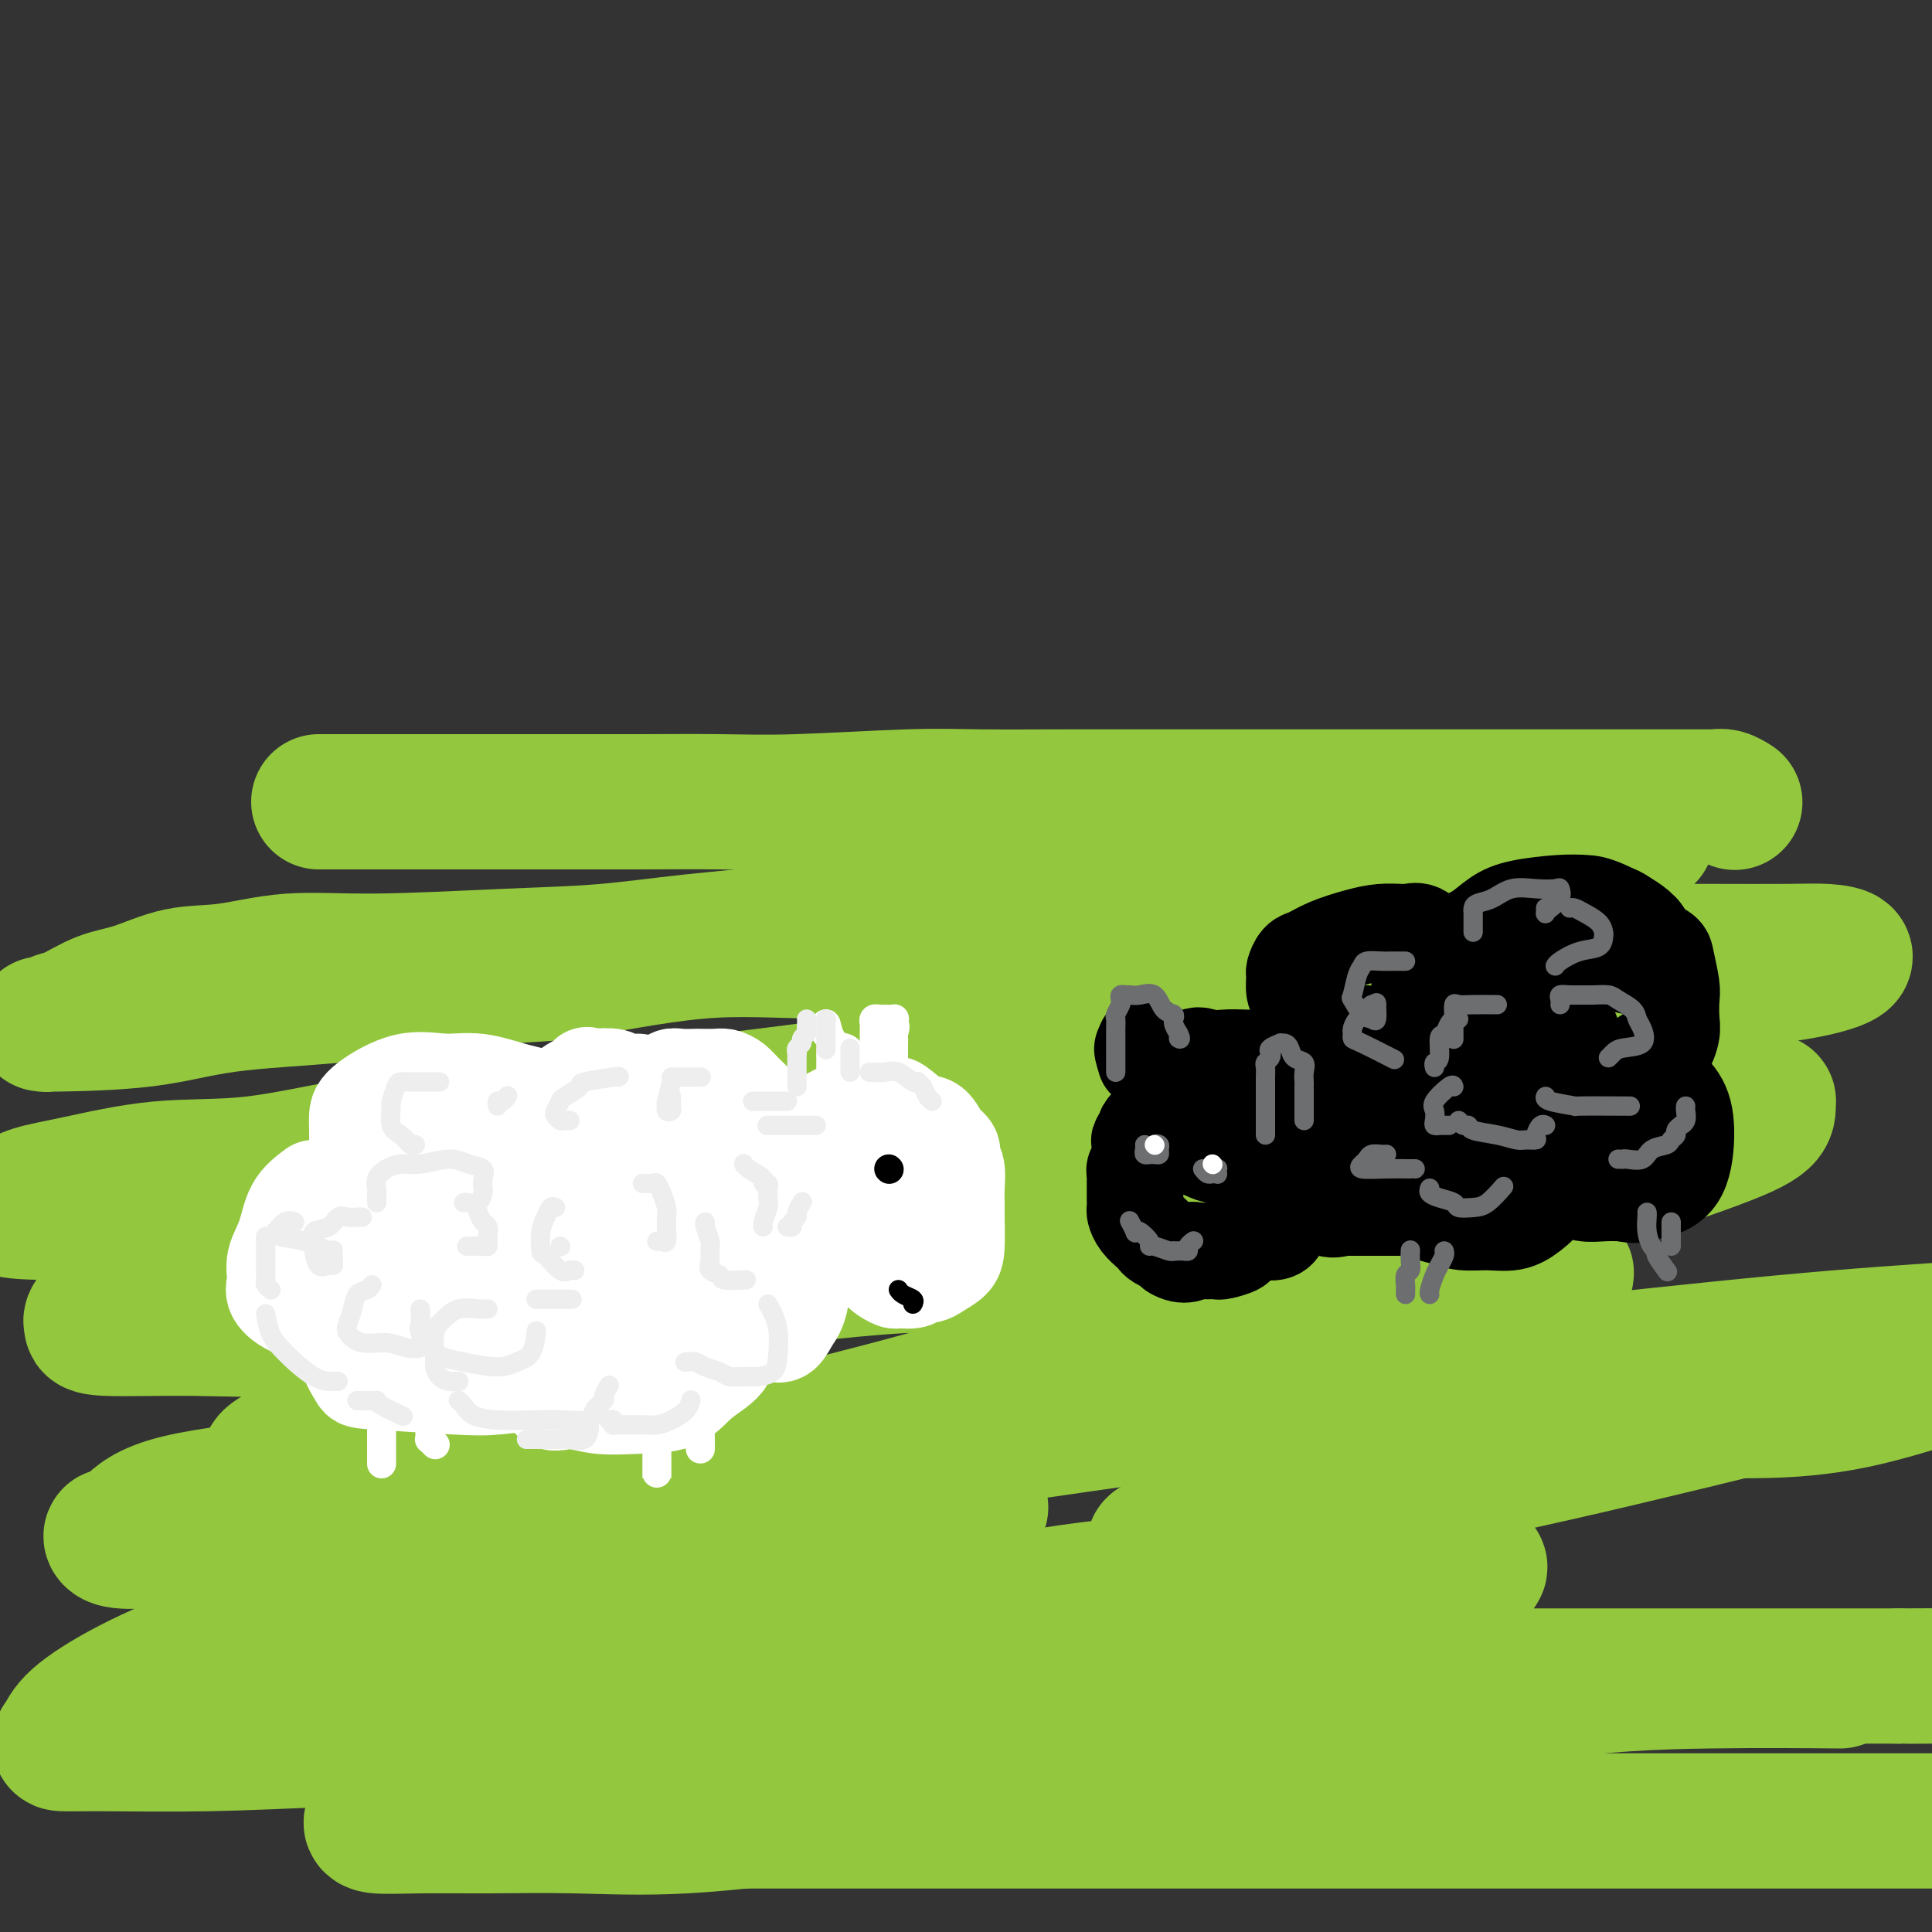 <svg viewBox='0 0 400 400' version='1.1' xmlns='http://www.w3.org/2000/svg' xmlns:xlink='http://www.w3.org/1999/xlink'><rect x="0" y="0" width="400" height="400" fill="#333333" stroke="none"/><g fill='none' stroke='rgb(147,200,62)' stroke-width='28' stroke-linecap='round' stroke-linejoin='round'><path d='M66,166c0.205,0.000 0.410,0.000 1,0c0.590,-0.000 1.566,-0.000 2,0c0.434,0.000 0.326,0.000 1,0c0.674,-0.000 2.129,-0.000 4,0c1.871,0.000 4.158,0.000 7,0c2.842,-0.000 6.240,-0.000 10,0c3.760,0.000 7.884,0.001 12,0c4.116,-0.001 8.225,-0.004 13,0c4.775,0.004 10.217,0.015 16,0c5.783,-0.015 11.908,-0.057 17,0c5.092,0.057 9.150,0.211 16,0c6.850,-0.211 16.490,-0.789 23,-1c6.510,-0.211 9.889,-0.057 15,0c5.111,0.057 11.954,0.015 18,0c6.046,-0.015 11.293,-0.004 16,0c4.707,0.004 8.872,0.001 13,0c4.128,-0.001 8.219,-0.000 13,0c4.781,0.000 10.252,0.000 16,0c5.748,-0.000 11.774,-0.000 17,0c5.226,0.000 9.654,0.000 15,0c5.346,-0.000 11.610,-0.000 17,0c5.390,0.000 9.905,0.000 13,0c3.095,-0.000 4.768,-0.001 7,0c2.232,0.001 5.022,0.004 6,0c0.978,-0.004 0.143,-0.015 0,0c-0.143,0.015 0.405,0.056 1,0c0.595,-0.056 1.237,-0.207 2,0c0.763,0.207 1.647,0.774 2,1c0.353,0.226 0.177,0.113 0,0'/><path d='M341,173c-1.716,-0.457 -3.432,-0.915 -6,0c-2.568,0.915 -5.987,3.201 -12,5c-6.013,1.799 -14.619,3.109 -21,4c-6.381,0.891 -10.536,1.362 -15,2c-4.464,0.638 -9.237,1.441 -15,2c-5.763,0.559 -12.517,0.873 -19,1c-6.483,0.127 -12.696,0.068 -19,0c-6.304,-0.068 -12.698,-0.146 -19,0c-6.302,0.146 -12.512,0.515 -19,1c-6.488,0.485 -13.254,1.085 -19,2c-5.746,0.915 -10.473,2.144 -16,3c-5.527,0.856 -11.855,1.338 -18,2c-6.145,0.662 -12.107,1.505 -18,2c-5.893,0.495 -11.717,0.641 -20,1c-8.283,0.359 -19.025,0.929 -27,1c-7.975,0.071 -13.184,-0.358 -18,0c-4.816,0.358 -9.240,1.504 -13,2c-3.760,0.496 -6.855,0.342 -10,1c-3.145,0.658 -6.338,2.128 -9,3c-2.662,0.872 -4.793,1.148 -7,2c-2.207,0.852 -4.490,2.281 -6,3c-1.510,0.719 -2.248,0.727 -3,1c-0.752,0.273 -1.519,0.809 -2,1c-0.481,0.191 -0.675,0.036 -1,0c-0.325,-0.036 -0.780,0.048 3,0c3.780,-0.048 11.797,-0.229 18,-1c6.203,-0.771 10.593,-2.131 17,-3c6.407,-0.869 14.831,-1.248 23,-2c8.169,-0.752 16.085,-1.876 24,-3'/><path d='M94,203c17.306,-1.603 18.070,-1.109 24,-2c5.930,-0.891 17.025,-3.167 26,-4c8.975,-0.833 15.828,-0.223 29,0c13.172,0.223 32.662,0.060 47,0c14.338,-0.060 23.524,-0.016 29,0c5.476,0.016 7.243,0.004 12,0c4.757,-0.004 12.504,-0.001 22,0c9.496,0.001 20.741,0.000 28,0c7.259,-0.000 10.534,-0.001 15,0c4.466,0.001 10.124,0.002 15,0c4.876,-0.002 8.969,-0.009 14,0c5.031,0.009 10.999,0.033 15,0c4.001,-0.033 6.036,-0.123 8,0c1.964,0.123 3.856,0.459 4,1c0.144,0.541 -1.462,1.285 -4,2c-2.538,0.715 -6.008,1.399 -11,2c-4.992,0.601 -11.505,1.118 -17,2c-5.495,0.882 -9.973,2.129 -23,4c-13.027,1.871 -34.604,4.366 -52,6c-17.396,1.634 -30.610,2.407 -46,4c-15.390,1.593 -32.957,4.007 -48,6c-15.043,1.993 -27.561,3.565 -40,5c-12.439,1.435 -24.800,2.734 -36,4c-11.200,1.266 -21.241,2.499 -30,4c-8.759,1.501 -16.237,3.270 -23,4c-6.763,0.730 -12.813,0.423 -19,1c-6.187,0.577 -12.512,2.040 -17,3c-4.488,0.960 -7.139,1.417 -9,2c-1.861,0.583 -2.930,1.291 -4,2'/><path d='M3,249c-4.298,1.594 -0.044,2.079 11,2c11.044,-0.079 28.878,-0.721 38,-1c9.122,-0.279 9.534,-0.193 18,-1c8.466,-0.807 24.988,-2.506 43,-3c18.012,-0.494 37.513,0.219 54,0c16.487,-0.219 29.959,-1.368 43,-3c13.041,-1.632 25.650,-3.748 36,-5c10.350,-1.252 18.440,-1.642 30,-3c11.560,-1.358 26.588,-3.684 36,-5c9.412,-1.316 13.207,-1.622 18,-2c4.793,-0.378 10.584,-0.829 15,-1c4.416,-0.171 7.456,-0.061 10,0c2.544,0.061 4.592,0.074 6,0c1.408,-0.074 2.177,-0.235 3,0c0.823,0.235 1.700,0.865 2,1c0.300,0.135 0.024,-0.224 0,0c-0.024,0.224 0.203,1.031 0,2c-0.203,0.969 -0.838,2.101 -5,4c-4.162,1.899 -11.852,4.564 -19,7c-7.148,2.436 -13.756,4.643 -41,6c-27.244,1.357 -75.126,1.863 -109,3c-33.874,1.137 -53.741,2.906 -74,5c-20.259,2.094 -40.909,4.512 -57,7c-16.091,2.488 -27.621,5.044 -34,7c-6.379,1.956 -7.605,3.311 -8,4c-0.395,0.689 0.041,0.712 0,1c-0.041,0.288 -0.557,0.840 3,1c3.557,0.160 11.188,-0.072 18,0c6.812,0.072 12.803,0.449 22,0c9.197,-0.449 21.598,-1.725 34,-3'/><path d='M96,272c13.169,-1.293 29.091,-3.027 45,-5c15.909,-1.973 31.805,-4.186 46,-5c14.195,-0.814 26.690,-0.229 44,0c17.310,0.229 39.434,0.103 54,0c14.566,-0.103 21.574,-0.184 27,0c5.426,0.184 9.270,0.633 11,1c1.730,0.367 1.348,0.654 1,1c-0.348,0.346 -0.660,0.753 -1,1c-0.340,0.247 -0.708,0.335 -4,1c-3.292,0.665 -9.509,1.906 -19,3c-9.491,1.094 -22.256,2.040 -36,4c-13.744,1.960 -28.469,4.936 -41,8c-12.531,3.064 -22.870,6.218 -33,9c-10.130,2.782 -20.050,5.192 -27,7c-6.950,1.808 -10.929,3.014 -14,4c-3.071,0.986 -5.233,1.751 -6,2c-0.767,0.249 -0.140,-0.017 -1,0c-0.860,0.017 -3.209,0.317 2,0c5.209,-0.317 17.975,-1.250 28,-2c10.025,-0.750 17.311,-1.317 30,-3c12.689,-1.683 30.783,-4.482 50,-7c19.217,-2.518 39.559,-4.755 60,-7c20.441,-2.245 40.983,-4.499 57,-6c16.017,-1.501 27.508,-2.251 39,-3'/><path d='M379,282c1.535,-0.597 3.069,-1.193 0,0c-3.069,1.193 -10.742,4.177 -15,6c-4.258,1.823 -5.099,2.486 -6,3c-0.901,0.514 -1.860,0.878 -2,1c-0.140,0.122 0.540,0.002 2,0c1.460,-0.002 3.701,0.115 8,0c4.299,-0.115 10.657,-0.461 18,-2c7.343,-1.539 15.672,-4.269 24,-7'/><path d='M372,289c4.544,-1.126 9.088,-2.252 0,0c-9.088,2.252 -31.809,7.882 -50,12c-18.191,4.118 -31.851,6.725 -44,9c-12.149,2.275 -22.785,4.217 -29,6c-6.215,1.783 -8.007,3.407 -9,4c-0.993,0.593 -1.186,0.155 -1,0c0.186,-0.155 0.752,-0.028 2,0c1.248,0.028 3.180,-0.044 7,0c3.820,0.044 9.528,0.204 14,0c4.472,-0.204 7.706,-0.773 9,-1c1.294,-0.227 0.647,-0.114 0,0'/><path d='M96,337c-0.280,0.447 -0.561,0.894 0,1c0.561,0.106 1.962,-0.129 3,0c1.038,0.129 1.711,0.622 6,0c4.289,-0.622 12.194,-2.359 19,-4c6.806,-1.641 12.513,-3.186 19,-5c6.487,-1.814 13.754,-3.899 21,-6c7.246,-2.101 14.472,-4.220 20,-6c5.528,-1.780 9.359,-3.220 13,-4c3.641,-0.780 7.091,-0.900 6,-1c-1.091,-0.100 -6.724,-0.181 -13,0c-6.276,0.181 -13.197,0.625 -21,2c-7.803,1.375 -16.489,3.681 -24,6c-7.511,2.319 -13.846,4.649 -21,6c-7.154,1.351 -15.128,1.721 -19,2c-3.872,0.279 -3.644,0.467 -4,0c-0.356,-0.467 -1.297,-1.589 1,-3c2.297,-1.411 7.832,-3.110 14,-4c6.168,-0.890 12.968,-0.970 26,-1c13.032,-0.030 32.295,-0.008 40,0c7.705,0.008 3.853,0.004 0,0'/><path d='M305,323c0.334,0.369 0.669,0.739 1,1c0.331,0.261 0.660,0.415 0,1c-0.660,0.585 -2.308,1.602 -5,2c-2.692,0.398 -6.426,0.177 -14,0c-7.574,-0.177 -18.987,-0.309 -31,0c-12.013,0.309 -24.624,1.059 -37,3c-12.376,1.941 -24.516,5.074 -38,8c-13.484,2.926 -28.312,5.647 -40,8c-11.688,2.353 -20.236,4.340 -27,6c-6.764,1.660 -11.745,2.993 -15,4c-3.255,1.007 -4.784,1.687 -5,2c-0.216,0.313 0.881,0.260 2,0c1.119,-0.260 2.258,-0.728 5,-1c2.742,-0.272 7.086,-0.350 13,-1c5.914,-0.650 13.400,-1.873 21,-3c7.600,-1.127 15.316,-2.158 23,-3c7.684,-0.842 15.336,-1.493 30,-2c14.664,-0.507 36.340,-0.868 54,-1c17.660,-0.132 31.304,-0.035 45,0c13.696,0.035 27.444,0.009 40,0c12.556,-0.009 23.919,-0.003 33,0c9.081,0.003 15.880,0.001 21,0c5.120,-0.001 8.560,-0.000 12,0'/><path d='M393,347c33.133,-0.156 13.467,-0.044 6,0c-7.467,0.044 -2.733,0.022 2,0'/><path d='M381,348c-8.196,-0.075 -16.392,-0.151 -27,0c-10.608,0.151 -23.629,0.528 -37,3c-13.371,2.472 -27.094,7.038 -40,10c-12.906,2.962 -24.996,4.321 -38,6c-13.004,1.679 -26.923,3.680 -38,5c-11.077,1.320 -19.312,1.961 -29,3c-9.688,1.039 -20.828,2.475 -30,3c-9.172,0.525 -16.377,0.137 -23,0c-6.623,-0.137 -12.664,-0.023 -18,0c-5.336,0.023 -9.966,-0.045 -14,0c-4.034,0.045 -7.471,0.205 -9,0c-1.529,-0.205 -1.151,-0.773 -1,-1c0.151,-0.227 0.076,-0.114 0,0'/><path d='M176,313c0.314,-0.388 0.628,-0.776 0,-1c-0.628,-0.224 -2.196,-0.284 -5,-1c-2.804,-0.716 -6.842,-2.087 -12,-3c-5.158,-0.913 -11.437,-1.369 -18,-2c-6.563,-0.631 -13.411,-1.437 -21,-2c-7.589,-0.563 -15.918,-0.883 -23,-1c-7.082,-0.117 -12.916,-0.031 -19,0c-6.084,0.031 -12.418,0.007 -16,0c-3.582,-0.007 -4.410,0.004 -5,0c-0.590,-0.004 -0.940,-0.022 -1,0c-0.060,0.022 0.170,0.083 0,0c-0.170,-0.083 -0.742,-0.309 0,-1c0.742,-0.691 2.797,-1.845 6,-3c3.203,-1.155 7.555,-2.311 11,-3c3.445,-0.689 5.984,-0.911 7,-1c1.016,-0.089 0.508,-0.044 0,0'/><path d='M103,296c-0.678,0.435 -1.355,0.869 -2,1c-0.645,0.131 -1.257,-0.043 -4,1c-2.743,1.043 -7.617,3.303 -13,5c-5.383,1.697 -11.275,2.832 -20,4c-8.725,1.168 -20.285,2.369 -27,4c-6.715,1.631 -8.587,3.691 -10,5c-1.413,1.309 -2.369,1.867 -3,2c-0.631,0.133 -0.937,-0.160 -1,0c-0.063,0.160 0.118,0.774 2,1c1.882,0.226 5.465,0.064 11,0c5.535,-0.064 13.022,-0.031 20,0c6.978,0.031 13.448,0.060 21,0c7.552,-0.060 16.187,-0.208 22,0c5.813,0.208 8.804,0.774 10,1c1.196,0.226 0.598,0.113 0,0'/><path d='M84,332c-3.692,0.247 -7.384,0.493 -14,2c-6.616,1.507 -16.156,4.274 -24,7c-7.844,2.726 -13.993,5.410 -19,8c-5.007,2.590 -8.873,5.087 -11,7c-2.127,1.913 -2.514,3.242 -3,4c-0.486,0.758 -1.069,0.946 0,1c1.069,0.054 3.792,-0.024 9,0c5.208,0.024 12.902,0.150 21,0c8.098,-0.150 16.601,-0.576 27,-1c10.399,-0.424 22.695,-0.846 39,-1c16.305,-0.154 36.621,-0.042 47,0c10.379,0.042 10.823,0.012 11,0c0.177,-0.012 0.089,-0.006 0,0'/><path d='M88,375c-0.629,0.845 -1.258,1.691 -1,2c0.258,0.309 1.401,0.083 7,0c5.599,-0.083 15.652,-0.022 23,0c7.348,0.022 11.992,0.006 27,0c15.008,-0.006 40.381,-0.002 62,0c21.619,0.002 39.486,0.000 58,0c18.514,-0.000 37.677,-0.000 55,0c17.323,0.000 32.807,0.000 47,0c14.193,-0.000 27.097,-0.000 40,0'/></g>
<g fill='none' stroke='rgb(255,255,255)' stroke-width='20' stroke-linecap='round' stroke-linejoin='round'><path d='M161,244c0.001,-0.327 0.002,-0.653 0,-1c-0.002,-0.347 -0.007,-0.714 0,-1c0.007,-0.286 0.027,-0.489 0,-1c-0.027,-0.511 -0.099,-1.329 0,-2c0.099,-0.671 0.371,-1.194 0,-2c-0.371,-0.806 -1.383,-1.893 -2,-3c-0.617,-1.107 -0.837,-2.234 -1,-3c-0.163,-0.766 -0.269,-1.172 -1,-2c-0.731,-0.828 -2.088,-2.078 -3,-3c-0.912,-0.922 -1.380,-1.515 -2,-2c-0.620,-0.485 -1.391,-0.862 -2,-1c-0.609,-0.138 -1.056,-0.038 -2,0c-0.944,0.038 -2.386,0.014 -3,0c-0.614,-0.014 -0.399,-0.020 -1,0c-0.601,0.020 -2.018,0.064 -3,0c-0.982,-0.064 -1.529,-0.238 -2,0c-0.471,0.238 -0.866,0.886 -1,1c-0.134,0.114 -0.006,-0.308 0,0c0.006,0.308 -0.110,1.344 0,2c0.110,0.656 0.445,0.932 0,1c-0.445,0.068 -1.670,-0.072 -2,0c-0.330,0.072 0.237,0.355 0,0c-0.237,-0.355 -1.276,-1.349 -2,-2c-0.724,-0.651 -1.132,-0.958 -2,-1c-0.868,-0.042 -2.195,0.181 -3,0c-0.805,-0.181 -1.087,-0.766 -2,-1c-0.913,-0.234 -2.456,-0.117 -4,0'/><path d='M123,223c-2.466,-0.660 -1.130,-0.309 -1,0c0.130,0.309 -0.947,0.576 -2,1c-1.053,0.424 -2.084,1.003 -3,2c-0.916,0.997 -1.717,2.411 -2,3c-0.283,0.589 -0.049,0.354 0,1c0.049,0.646 -0.089,2.174 0,3c0.089,0.826 0.403,0.951 1,1c0.597,0.049 1.475,0.022 2,0c0.525,-0.022 0.695,-0.040 1,0c0.305,0.040 0.745,0.139 1,0c0.255,-0.139 0.324,-0.514 0,-1c-0.324,-0.486 -1.042,-1.082 -2,-2c-0.958,-0.918 -2.156,-2.158 -4,-3c-1.844,-0.842 -4.333,-1.285 -7,-2c-2.667,-0.715 -5.513,-1.703 -8,-2c-2.487,-0.297 -4.614,0.097 -7,0c-2.386,-0.097 -5.032,-0.685 -8,0c-2.968,0.685 -6.259,2.642 -8,4c-1.741,1.358 -1.930,2.118 -2,3c-0.070,0.882 -0.019,1.886 0,3c0.019,1.114 0.005,2.337 0,3c-0.005,0.663 -0.001,0.765 0,1c0.001,0.235 0.000,0.602 0,1c-0.000,0.398 -0.000,0.828 0,1c0.000,0.172 0.000,0.086 0,0'/><path d='M65,246c-1.526,1.135 -3.053,2.271 -4,4c-0.947,1.729 -1.316,4.053 -2,6c-0.684,1.947 -1.684,3.517 -2,5c-0.316,1.483 0.054,2.881 0,4c-0.054,1.119 -0.530,1.961 0,3c0.530,1.039 2.065,2.275 4,3c1.935,0.725 4.270,0.940 6,1c1.730,0.060 2.855,-0.036 4,0c1.145,0.036 2.308,0.202 3,0c0.692,-0.202 0.912,-0.772 1,-1c0.088,-0.228 0.044,-0.114 0,0'/><path d='M74,272c-0.786,1.240 -1.573,2.479 -2,4c-0.427,1.521 -0.495,3.323 0,5c0.495,1.677 1.554,3.231 2,4c0.446,0.769 0.280,0.755 4,1c3.720,0.245 11.326,0.749 16,1c4.674,0.251 6.415,0.249 9,0c2.585,-0.249 6.013,-0.743 8,-1c1.987,-0.257 2.532,-0.276 3,-1c0.468,-0.724 0.857,-2.153 1,-3c0.143,-0.847 0.038,-1.113 0,-2c-0.038,-0.887 -0.011,-2.396 0,-3c0.011,-0.604 0.005,-0.302 0,0'/><path d='M114,277c-0.030,0.061 -0.060,0.123 0,0c0.060,-0.123 0.209,-0.430 0,1c-0.209,1.430 -0.775,4.597 -1,6c-0.225,1.403 -0.108,1.041 0,2c0.108,0.959 0.205,3.237 1,4c0.795,0.763 2.286,0.010 4,0c1.714,-0.010 3.650,0.721 6,1c2.350,0.279 5.112,0.105 8,0c2.888,-0.105 5.901,-0.141 8,-1c2.099,-0.859 3.284,-2.540 5,-4c1.716,-1.460 3.963,-2.700 5,-4c1.037,-1.300 0.865,-2.660 1,-4c0.135,-1.340 0.576,-2.658 1,-4c0.424,-1.342 0.830,-2.706 1,-3c0.170,-0.294 0.104,0.481 0,1c-0.104,0.519 -0.246,0.780 0,1c0.246,0.220 0.881,0.398 1,1c0.119,0.602 -0.277,1.628 0,2c0.277,0.372 1.229,0.091 2,0c0.771,-0.091 1.362,0.009 2,0c0.638,-0.009 1.322,-0.127 2,0c0.678,0.127 1.351,0.500 2,0c0.649,-0.500 1.274,-1.874 2,-3c0.726,-1.126 1.553,-2.003 2,-6c0.447,-3.997 0.515,-11.112 0,-16c-0.515,-4.888 -1.612,-7.547 -3,-10c-1.388,-2.453 -3.066,-4.699 -4,-6c-0.934,-1.301 -1.124,-1.657 -2,-2c-0.876,-0.343 -2.438,-0.671 -4,-1'/><path d='M153,232c-1.986,-0.417 -3.952,0.041 -6,0c-2.048,-0.041 -4.178,-0.580 -8,0c-3.822,0.580 -9.335,2.280 -12,3c-2.665,0.720 -2.480,0.461 -3,1c-0.520,0.539 -1.744,1.875 -3,3c-1.256,1.125 -2.544,2.039 -3,3c-0.456,0.961 -0.081,1.969 0,3c0.081,1.031 -0.132,2.084 0,3c0.132,0.916 0.609,1.696 1,2c0.391,0.304 0.695,0.133 1,0c0.305,-0.133 0.611,-0.229 1,0c0.389,0.229 0.860,0.783 1,0c0.140,-0.783 -0.050,-2.902 0,-4c0.050,-1.098 0.339,-1.176 0,-2c-0.339,-0.824 -1.307,-2.396 -2,-3c-0.693,-0.604 -1.110,-0.241 -2,0c-0.890,0.241 -2.253,0.361 -4,0c-1.747,-0.361 -3.879,-1.201 -6,0c-2.121,1.201 -4.232,4.445 -6,7c-1.768,2.555 -3.192,4.421 -4,7c-0.808,2.579 -1.001,5.871 -1,8c0.001,2.129 0.196,3.095 1,4c0.804,0.905 2.217,1.749 5,2c2.783,0.251 6.934,-0.091 11,0c4.066,0.091 8.046,0.617 13,0c4.954,-0.617 10.883,-2.375 15,-4c4.117,-1.625 6.424,-3.115 8,-4c1.576,-0.885 2.423,-1.165 3,-2c0.577,-0.835 0.886,-2.225 1,-3c0.114,-0.775 0.033,-0.936 0,-1c-0.033,-0.064 -0.016,-0.032 0,0'/><path d='M154,255c0.270,-0.848 -1.055,0.031 -3,0c-1.945,-0.031 -4.510,-0.973 -7,0c-2.490,0.973 -4.906,3.862 -6,5c-1.094,1.138 -0.868,0.526 -1,1c-0.132,0.474 -0.622,2.035 -1,3c-0.378,0.965 -0.643,1.334 0,2c0.643,0.666 2.193,1.628 3,2c0.807,0.372 0.871,0.155 1,0c0.129,-0.155 0.322,-0.249 1,0c0.678,0.249 1.842,0.840 3,0c1.158,-0.840 2.312,-3.111 3,-5c0.688,-1.889 0.911,-3.397 1,-4c0.089,-0.603 0.045,-0.302 0,0'/><path d='M145,250c0.417,-0.426 0.833,-0.852 -3,-1c-3.833,-0.148 -11.917,-0.017 -18,0c-6.083,0.017 -10.166,-0.080 -15,1c-4.834,1.080 -10.419,3.337 -15,5c-4.581,1.663 -8.159,2.733 -10,4c-1.841,1.267 -1.944,2.731 -2,4c-0.056,1.269 -0.064,2.342 0,3c0.064,0.658 0.199,0.900 2,2c1.801,1.100 5.266,3.058 9,4c3.734,0.942 7.737,0.866 12,1c4.263,0.134 8.788,0.476 11,0c2.212,-0.476 2.112,-1.771 2,-3c-0.112,-1.229 -0.236,-2.391 0,-4c0.236,-1.609 0.833,-3.664 0,-6c-0.833,-2.336 -3.095,-4.953 -4,-6c-0.905,-1.047 -0.452,-0.523 0,0'/><path d='M92,247c-4.399,3.013 -8.798,6.027 -11,8c-2.202,1.973 -2.208,2.907 -3,4c-0.792,1.093 -2.369,2.346 -3,4c-0.631,1.654 -0.314,3.708 0,5c0.314,1.292 0.626,1.820 1,2c0.374,0.180 0.810,0.012 2,0c1.190,-0.012 3.132,0.133 5,0c1.868,-0.133 3.661,-0.544 6,-1c2.339,-0.456 5.225,-0.957 8,-2c2.775,-1.043 5.439,-2.627 8,-4c2.561,-1.373 5.017,-2.535 6,-3c0.983,-0.465 0.491,-0.232 0,0'/><path d='M163,244c-0.007,-0.327 -0.014,-0.654 0,-1c0.014,-0.346 0.049,-0.711 0,-1c-0.049,-0.289 -0.183,-0.501 0,-1c0.183,-0.499 0.682,-1.285 1,-2c0.318,-0.715 0.456,-1.357 1,-2c0.544,-0.643 1.496,-1.285 2,-2c0.504,-0.715 0.560,-1.502 1,-2c0.440,-0.498 1.264,-0.708 2,-1c0.736,-0.292 1.386,-0.667 2,-1c0.614,-0.333 1.194,-0.625 2,-1c0.806,-0.375 1.838,-0.832 3,-1c1.162,-0.168 2.455,-0.048 3,0c0.545,0.048 0.341,0.024 1,0c0.659,-0.024 2.182,-0.048 3,0c0.818,0.048 0.930,0.167 1,0c0.070,-0.167 0.099,-0.620 1,0c0.901,0.620 2.676,2.313 4,3c1.324,0.687 2.197,0.369 3,1c0.803,0.631 1.535,2.210 2,3c0.465,0.790 0.664,0.790 1,1c0.336,0.210 0.808,0.629 1,1c0.192,0.371 0.104,0.694 0,1c-0.104,0.306 -0.224,0.596 0,1c0.224,0.404 0.793,0.923 1,2c0.207,1.077 0.054,2.711 0,4c-0.054,1.289 -0.009,2.232 0,3c0.009,0.768 -0.018,1.360 0,3c0.018,1.640 0.082,4.326 0,6c-0.082,1.674 -0.309,2.335 -1,3c-0.691,0.665 -1.845,1.332 -3,2'/><path d='M194,263c-1.241,1.017 -2.344,1.058 -3,1c-0.656,-0.058 -0.864,-0.216 -1,0c-0.136,0.216 -0.201,0.804 -1,1c-0.799,0.196 -2.332,-0.002 -3,0c-0.668,0.002 -0.470,0.204 -1,0c-0.530,-0.204 -1.788,-0.814 -3,-2c-1.212,-1.186 -2.379,-2.948 -4,-5c-1.621,-2.052 -3.697,-4.394 -5,-6c-1.303,-1.606 -1.835,-2.475 -2,-3c-0.165,-0.525 0.035,-0.704 0,-1c-0.035,-0.296 -0.307,-0.709 0,-1c0.307,-0.291 1.192,-0.461 2,-1c0.808,-0.539 1.540,-1.449 2,-2c0.460,-0.551 0.647,-0.744 1,-1c0.353,-0.256 0.871,-0.575 1,-1c0.129,-0.425 -0.132,-0.954 0,-1c0.132,-0.046 0.656,0.393 1,1c0.344,0.607 0.507,1.382 1,2c0.493,0.618 1.314,1.080 2,2c0.686,0.920 1.235,2.298 2,3c0.765,0.702 1.744,0.727 2,1c0.256,0.273 -0.213,0.792 0,1c0.213,0.208 1.106,0.104 2,0'/><path d='M187,251c1.667,1.500 0.833,0.750 0,0'/><path d='M180,239c-2.754,1.088 -5.509,2.176 -7,3c-1.491,0.824 -1.720,1.384 -2,2c-0.280,0.616 -0.611,1.289 -1,2c-0.389,0.711 -0.835,1.461 -1,2c-0.165,0.539 -0.047,0.868 0,1c0.047,0.132 0.024,0.066 0,0'/><path d='M135,272c0.009,-0.097 0.017,-0.195 0,0c-0.017,0.195 -0.061,0.682 0,1c0.061,0.318 0.227,0.467 0,2c-0.227,1.533 -0.849,4.449 -1,6c-0.151,1.551 0.167,1.738 0,2c-0.167,0.262 -0.818,0.600 -1,1c-0.182,0.400 0.105,0.862 0,1c-0.105,0.138 -0.602,-0.050 -1,0c-0.398,0.050 -0.697,0.336 -1,0c-0.303,-0.336 -0.610,-1.295 -2,-2c-1.390,-0.705 -3.861,-1.156 -6,-2c-2.139,-0.844 -3.944,-2.082 -6,-3c-2.056,-0.918 -4.361,-1.516 -6,-2c-1.639,-0.484 -2.611,-0.852 -3,-1c-0.389,-0.148 -0.194,-0.074 0,0'/><path d='M101,235c-1.415,-0.845 -2.829,-1.691 -4,-2c-1.171,-0.309 -2.097,-0.083 -3,0c-0.903,0.083 -1.783,0.023 -2,0c-0.217,-0.023 0.228,-0.009 0,0c-0.228,0.009 -1.131,0.014 -2,0c-0.869,-0.014 -1.704,-0.048 -2,0c-0.296,0.048 -0.051,0.178 -1,1c-0.949,0.822 -3.091,2.336 -4,3c-0.909,0.664 -0.584,0.477 -1,1c-0.416,0.523 -1.574,1.756 -2,3c-0.426,1.244 -0.122,2.498 0,3c0.122,0.502 0.061,0.251 0,0'/></g>
<g fill='none' stroke='rgb(255,255,255)' stroke-width='6' stroke-linecap='round' stroke-linejoin='round'><path d='M79,293c0.000,0.468 0.000,0.936 0,1c0.000,0.064 0.000,-0.277 0,0c0.000,0.277 0.000,1.173 0,2c0.000,0.827 0.000,1.584 0,2c0.000,0.416 0.000,0.490 0,1c0.000,0.510 0.000,1.457 0,2c0.000,0.543 0.000,0.682 0,1c0.000,0.318 0.000,0.816 0,1c0.000,0.184 0.000,0.052 0,0c0.000,-0.052 0.000,-0.026 0,0'/><path d='M89,294c-0.001,-0.205 -0.001,-0.410 0,0c0.001,0.410 0.004,1.434 0,2c-0.004,0.566 -0.015,0.674 0,1c0.015,0.326 0.056,0.871 0,1c-0.056,0.129 -0.207,-0.158 0,0c0.207,0.158 0.774,0.759 1,1c0.226,0.241 0.113,0.120 0,0'/><path d='M136,298c0.000,0.021 0.000,0.041 0,1c0.000,0.959 0.000,2.856 0,4c0.000,1.144 -0.000,1.536 0,2c0.000,0.464 0.000,1.001 0,1c0.000,-0.001 0.000,-0.539 0,-1c0.000,-0.461 0.000,-0.846 0,-1c0.000,-0.154 0.000,-0.077 0,0'/><path d='M144,294c0.423,-0.172 0.845,-0.344 1,0c0.155,0.344 0.041,1.203 0,2c-0.041,0.797 -0.011,1.533 0,2c0.011,0.467 0.003,0.664 0,1c-0.003,0.336 -0.001,0.810 0,1c0.001,0.190 0.000,0.095 0,0'/></g>
<g fill='none' stroke='rgb(0,0,0)' stroke-width='6' stroke-linecap='round' stroke-linejoin='round'><path d='M184,242c0.000,0.000 0.100,0.100 0.1,0.1'/></g>
<g fill='none' stroke='rgb(255,255,255)' stroke-width='6' stroke-linecap='round' stroke-linejoin='round'><path d='M172,232c-0.000,-0.330 -0.000,-0.660 0,-1c0.000,-0.340 0.000,-0.691 0,-1c-0.000,-0.309 -0.000,-0.575 0,-1c0.000,-0.425 0.000,-1.008 0,-1c-0.000,0.008 -0.000,0.608 0,0c0.000,-0.608 0.001,-2.422 0,-3c-0.001,-0.578 -0.004,0.080 0,-1c0.004,-1.080 0.015,-3.900 0,-5c-0.015,-1.100 -0.057,-0.481 0,-1c0.057,-0.519 0.211,-2.175 0,-3c-0.211,-0.825 -0.789,-0.819 -1,-1c-0.211,-0.181 -0.057,-0.549 0,-1c0.057,-0.451 0.016,-0.986 0,-1c-0.016,-0.014 -0.008,0.493 0,1'/><path d='M171,213c-0.094,-2.594 0.170,0.421 1,2c0.830,1.579 2.225,1.723 3,2c0.775,0.277 0.929,0.686 1,1c0.071,0.314 0.058,0.532 0,1c-0.058,0.468 -0.160,1.184 0,2c0.160,0.816 0.583,1.732 1,2c0.417,0.268 0.829,-0.110 1,0c0.171,0.110 0.102,0.709 0,1c-0.102,0.291 -0.237,0.274 0,1c0.237,0.726 0.847,2.195 1,3c0.153,0.805 -0.151,0.948 0,1c0.151,0.052 0.757,0.015 1,0c0.243,-0.015 0.121,-0.007 0,0'/><path d='M185,224c-0.724,-0.333 -1.448,-0.667 -2,-1c-0.552,-0.333 -0.933,-0.667 -1,-1c-0.067,-0.333 0.178,-0.667 0,-1c-0.178,-0.333 -0.780,-0.666 -1,-1c-0.220,-0.334 -0.059,-0.668 0,-1c0.059,-0.332 0.016,-0.663 0,-1c-0.016,-0.337 -0.004,-0.682 0,-1c0.004,-0.318 0.001,-0.610 0,-1c-0.001,-0.390 -0.000,-0.878 0,-1c0.000,-0.122 -0.001,0.121 0,0c0.001,-0.121 0.004,-0.607 0,-1c-0.004,-0.393 -0.013,-0.694 0,-1c0.013,-0.306 0.050,-0.618 0,-1c-0.050,-0.382 -0.185,-0.835 0,-1c0.185,-0.165 0.690,-0.041 1,0c0.310,0.041 0.423,0.001 1,0c0.577,-0.001 1.617,0.038 2,0c0.383,-0.038 0.109,-0.154 0,0c-0.109,0.154 -0.055,0.577 0,1'/><path d='M185,212c0.619,0.242 0.166,1.347 0,2c-0.166,0.653 -0.044,0.855 0,1c0.044,0.145 0.012,0.235 0,1c-0.012,0.765 -0.003,2.206 0,3c0.003,0.794 0.001,0.941 0,1c-0.001,0.059 -0.000,0.029 0,0'/></g>
<g fill='none' stroke='rgb(0,0,0)' stroke-width='4' stroke-linecap='round' stroke-linejoin='round'><path d='M189,270c0.196,-0.339 0.393,-0.679 0,-1c-0.393,-0.321 -1.375,-0.625 -2,-1c-0.625,-0.375 -0.893,-0.821 -1,-1c-0.107,-0.179 -0.054,-0.089 0,0'/></g>
<g fill='none' stroke='rgb(0,0,0)' stroke-width='20' stroke-linecap='round' stroke-linejoin='round'><path d='M296,195c0.163,0.227 0.326,0.453 0,0c-0.326,-0.453 -1.143,-1.586 -2,-2c-0.857,-0.414 -1.756,-0.109 -2,0c-0.244,0.109 0.168,0.021 0,0c-0.168,-0.021 -0.916,0.026 -2,0c-1.084,-0.026 -2.503,-0.124 -4,0c-1.497,0.124 -3.070,0.471 -5,1c-1.930,0.529 -4.216,1.239 -6,2c-1.784,0.761 -3.067,1.573 -4,2c-0.933,0.427 -1.515,0.468 -2,1c-0.485,0.532 -0.871,1.554 -1,2c-0.129,0.446 -0.001,0.315 0,1c0.001,0.685 -0.124,2.186 0,3c0.124,0.814 0.498,0.940 1,2c0.502,1.060 1.132,3.055 2,4c0.868,0.945 1.974,0.842 3,1c1.026,0.158 1.971,0.578 3,1c1.029,0.422 2.141,0.845 3,1c0.859,0.155 1.465,0.042 2,0c0.535,-0.042 0.999,-0.014 1,0c0.001,0.014 -0.461,0.015 -1,0c-0.539,-0.015 -1.153,-0.047 -2,0c-0.847,0.047 -1.926,0.173 -3,1c-1.074,0.827 -2.144,2.356 -3,3c-0.856,0.644 -1.500,0.404 -2,1c-0.500,0.596 -0.857,2.027 -1,3c-0.143,0.973 -0.071,1.486 0,2'/><path d='M271,224c-0.932,1.570 -0.261,0.995 0,1c0.261,0.005 0.112,0.590 0,1c-0.112,0.410 -0.188,0.645 0,1c0.188,0.355 0.640,0.829 1,1c0.360,0.171 0.629,0.038 1,0c0.371,-0.038 0.843,0.019 1,0c0.157,-0.019 -0.000,-0.113 0,0c0.000,0.113 0.158,0.433 0,1c-0.158,0.567 -0.632,1.381 -1,2c-0.368,0.619 -0.631,1.044 -1,2c-0.369,0.956 -0.843,2.442 -1,4c-0.157,1.558 0.002,3.188 0,4c-0.002,0.812 -0.165,0.807 0,1c0.165,0.193 0.657,0.583 1,1c0.343,0.417 0.538,0.861 1,1c0.462,0.139 1.193,-0.027 2,0c0.807,0.027 1.690,0.245 2,0c0.310,-0.245 0.045,-0.955 0,-1c-0.045,-0.045 0.129,0.573 0,1c-0.129,0.427 -0.562,0.661 -1,1c-0.438,0.339 -0.880,0.782 -1,1c-0.120,0.218 0.083,0.213 0,1c-0.083,0.787 -0.452,2.368 0,3c0.452,0.632 1.726,0.316 3,0'/><path d='M278,250c0.857,0.000 1.499,0.000 3,0c1.501,-0.000 3.860,-0.001 6,0c2.140,0.001 4.060,0.003 5,0c0.940,-0.003 0.901,-0.012 1,0c0.099,0.012 0.335,0.046 1,0c0.665,-0.046 1.758,-0.170 2,0c0.242,0.170 -0.368,0.635 0,1c0.368,0.365 1.715,0.629 3,1c1.285,0.371 2.510,0.850 4,1c1.490,0.150 3.246,-0.027 5,0c1.754,0.027 3.507,0.258 5,0c1.493,-0.258 2.726,-1.005 4,-2c1.274,-0.995 2.588,-2.240 3,-3c0.412,-0.760 -0.080,-1.037 0,-2c0.080,-0.963 0.731,-2.613 1,-3c0.269,-0.387 0.157,0.489 0,1c-0.157,0.511 -0.360,0.659 0,1c0.360,0.341 1.281,0.876 2,1c0.719,0.124 1.234,-0.163 2,0c0.766,0.163 1.783,0.775 3,1c1.217,0.225 2.633,0.064 4,0c1.367,-0.064 2.683,-0.032 4,0'/><path d='M336,247c3.043,0.648 3.151,0.267 4,0c0.849,-0.267 2.439,-0.420 4,-1c1.561,-0.580 3.094,-1.585 4,-4c0.906,-2.415 1.185,-6.239 1,-9c-0.185,-2.761 -0.833,-4.460 -2,-6c-1.167,-1.540 -2.851,-2.920 -4,-4c-1.149,-1.080 -1.763,-1.859 -2,-2c-0.237,-0.141 -0.098,0.356 0,0c0.098,-0.356 0.156,-1.563 0,-2c-0.156,-0.437 -0.525,-0.102 0,0c0.525,0.102 1.946,-0.028 3,-1c1.054,-0.972 1.743,-2.785 2,-4c0.257,-1.215 0.082,-1.830 0,-3c-0.082,-1.170 -0.071,-2.893 0,-4c0.071,-1.107 0.203,-1.596 0,-3c-0.203,-1.404 -0.740,-3.723 -1,-5c-0.260,-1.277 -0.243,-1.511 -1,-2c-0.757,-0.489 -2.286,-1.231 -3,-2c-0.714,-0.769 -0.611,-1.565 -1,-2c-0.389,-0.435 -1.270,-0.509 -2,-1c-0.730,-0.491 -1.309,-1.400 -2,-2c-0.691,-0.600 -1.494,-0.892 -2,-1c-0.506,-0.108 -0.716,-0.031 -1,0c-0.284,0.031 -0.642,0.015 -1,0'/><path d='M332,189c-1.953,-1.199 -0.335,0.803 0,2c0.335,1.197 -0.614,1.589 0,3c0.614,1.411 2.791,3.841 4,5c1.209,1.159 1.449,1.049 2,1c0.551,-0.049 1.414,-0.035 2,0c0.586,0.035 0.894,0.090 1,0c0.106,-0.090 0.010,-0.325 0,-1c-0.010,-0.675 0.066,-1.789 0,-3c-0.066,-1.211 -0.275,-2.518 -2,-4c-1.725,-1.482 -4.968,-3.138 -7,-4c-2.032,-0.862 -2.854,-0.929 -4,-1c-1.146,-0.071 -2.617,-0.146 -5,0c-2.383,0.146 -5.676,0.514 -8,1c-2.324,0.486 -3.677,1.091 -5,2c-1.323,0.909 -2.616,2.124 -4,3c-1.384,0.876 -2.858,1.415 -4,2c-1.142,0.585 -1.952,1.218 -3,2c-1.048,0.782 -2.333,1.713 -3,2c-0.667,0.287 -0.715,-0.071 -1,0c-0.285,0.071 -0.805,0.570 -1,1c-0.195,0.430 -0.063,0.792 0,1c0.063,0.208 0.057,0.262 0,1c-0.057,0.738 -0.164,2.159 0,3c0.164,0.841 0.601,1.102 1,2c0.399,0.898 0.762,2.433 1,3c0.238,0.567 0.351,0.166 1,0c0.649,-0.166 1.834,-0.096 3,0c1.166,0.096 2.314,0.218 3,0c0.686,-0.218 0.910,-0.777 1,-1c0.090,-0.223 0.045,-0.112 0,0'/><path d='M305,206c-0.760,-0.061 -1.520,-0.122 -2,0c-0.480,0.122 -0.680,0.427 -1,1c-0.320,0.573 -0.760,1.416 -1,2c-0.240,0.584 -0.278,0.911 0,1c0.278,0.089 0.874,-0.061 2,0c1.126,0.061 2.784,0.333 4,0c1.216,-0.333 1.992,-1.270 3,-2c1.008,-0.730 2.248,-1.252 3,-2c0.752,-0.748 1.017,-1.721 1,-2c-0.017,-0.279 -0.315,0.137 0,0c0.315,-0.137 1.243,-0.826 2,-1c0.757,-0.174 1.343,0.166 2,0c0.657,-0.166 1.385,-0.840 2,0c0.615,0.840 1.117,3.194 2,5c0.883,1.806 2.148,3.066 3,5c0.852,1.934 1.291,4.543 2,6c0.709,1.457 1.690,1.761 2,2c0.310,0.239 -0.049,0.413 0,1c0.049,0.587 0.506,1.586 0,2c-0.506,0.414 -1.974,0.241 -3,1c-1.026,0.759 -1.609,2.449 -3,3c-1.391,0.551 -3.589,-0.038 -5,0c-1.411,0.038 -2.034,0.703 -3,1c-0.966,0.297 -2.276,0.228 -3,0c-0.724,-0.228 -0.862,-0.614 -1,-1'/><path d='M311,228c-1.867,-0.444 -0.533,-1.556 0,-2c0.533,-0.444 0.267,-0.222 0,0'/><path d='M314,220c-0.603,-0.295 -1.205,-0.591 -3,0c-1.795,0.591 -4.782,2.067 -7,3c-2.218,0.933 -3.667,1.322 -5,2c-1.333,0.678 -2.551,1.644 -3,2c-0.449,0.356 -0.128,0.102 0,0c0.128,-0.102 0.064,-0.051 0,0'/><path d='M292,225c-0.663,0.024 -1.325,0.049 -2,0c-0.675,-0.049 -1.361,-0.170 -2,0c-0.639,0.170 -1.229,0.633 -2,1c-0.771,0.367 -1.723,0.638 -2,1c-0.277,0.362 0.122,0.815 0,1c-0.122,0.185 -0.765,0.101 -1,0c-0.235,-0.101 -0.063,-0.220 0,0c0.063,0.220 0.018,0.777 0,1c-0.018,0.223 -0.009,0.111 0,0'/><path d='M283,232c-0.005,0.497 -0.010,0.995 0,1c0.010,0.005 0.036,-0.482 0,0c-0.036,0.482 -0.132,1.933 0,3c0.132,1.067 0.493,1.751 1,2c0.507,0.249 1.161,0.065 2,0c0.839,-0.065 1.863,-0.010 3,0c1.137,0.010 2.385,-0.025 4,0c1.615,0.025 3.596,0.112 5,0c1.404,-0.112 2.232,-0.422 3,-1c0.768,-0.578 1.476,-1.425 2,-2c0.524,-0.575 0.864,-0.879 1,-1c0.136,-0.121 0.068,-0.061 0,0'/><path d='M310,232c0.451,-0.113 0.901,-0.226 1,0c0.099,0.226 -0.154,0.793 0,1c0.154,0.207 0.714,0.056 1,0c0.286,-0.056 0.298,-0.015 1,0c0.702,0.015 2.095,0.004 3,0c0.905,-0.004 1.320,-0.001 2,0c0.680,0.001 1.623,0.000 2,0c0.377,-0.000 0.189,-0.000 0,0'/><path d='M334,238c-0.369,0.002 -0.739,0.004 -1,0c-0.261,-0.004 -0.415,-0.015 -1,0c-0.585,0.015 -1.601,0.057 -3,0c-1.399,-0.057 -3.182,-0.211 -5,0c-1.818,0.211 -3.673,0.789 -6,1c-2.327,0.211 -5.127,0.057 -8,0c-2.873,-0.057 -5.821,-0.016 -7,0c-1.179,0.016 -0.590,0.008 0,0'/><path d='M266,222c-0.446,-0.455 -0.893,-0.910 -1,-1c-0.107,-0.090 0.124,0.186 0,0c-0.124,-0.186 -0.603,-0.834 -1,-1c-0.397,-0.166 -0.713,0.151 -1,0c-0.287,-0.151 -0.545,-0.771 -1,-1c-0.455,-0.229 -1.107,-0.065 -2,0c-0.893,0.065 -2.026,0.033 -3,0c-0.974,-0.033 -1.787,-0.068 -3,0c-1.213,0.068 -2.824,0.240 -4,0c-1.176,-0.240 -1.915,-0.892 -3,0c-1.085,0.892 -2.515,3.329 -3,5c-0.485,1.671 -0.025,2.578 0,4c0.025,1.422 -0.386,3.359 0,5c0.386,1.641 1.567,2.986 3,4c1.433,1.014 3.116,1.697 4,2c0.884,0.303 0.969,0.226 1,0c0.031,-0.226 0.008,-0.599 0,-1c-0.008,-0.401 -0.002,-0.829 0,-1c0.002,-0.171 0.001,-0.086 0,0'/><path d='M252,236c0.872,0.362 1.743,0.724 2,1c0.257,0.276 -0.102,0.466 0,1c0.102,0.534 0.663,1.411 1,2c0.337,0.589 0.448,0.890 1,1c0.552,0.110 1.545,0.031 3,0c1.455,-0.031 3.371,-0.012 5,0c1.629,0.012 2.973,0.017 4,0c1.027,-0.017 1.739,-0.056 2,0c0.261,0.056 0.070,0.207 0,0c-0.070,-0.207 -0.020,-0.774 0,-1c0.020,-0.226 0.010,-0.113 0,0'/><path d='M249,234c-0.469,-0.421 -0.939,-0.842 -2,-1c-1.061,-0.158 -2.714,-0.054 -4,0c-1.286,0.054 -2.205,0.056 -3,0c-0.795,-0.056 -1.467,-0.172 -2,0c-0.533,0.172 -0.928,0.631 -1,1c-0.072,0.369 0.178,0.648 0,1c-0.178,0.352 -0.783,0.777 -1,1c-0.217,0.223 -0.044,0.245 0,1c0.044,0.755 -0.041,2.244 0,3c0.041,0.756 0.207,0.780 0,1c-0.207,0.220 -0.788,0.638 -1,1c-0.212,0.362 -0.057,0.670 0,1c0.057,0.330 0.015,0.683 0,1c-0.015,0.317 -0.004,0.600 0,1c0.004,0.400 0.001,0.918 0,1c-0.001,0.082 0.002,-0.274 0,0c-0.002,0.274 -0.008,1.176 0,2c0.008,0.824 0.030,1.569 0,2c-0.030,0.431 -0.111,0.549 0,1c0.111,0.451 0.415,1.234 1,2c0.585,0.766 1.452,1.515 2,2c0.548,0.485 0.776,0.707 1,1c0.224,0.293 0.445,0.656 1,1c0.555,0.344 1.444,0.670 2,1c0.556,0.330 0.778,0.665 1,1'/><path d='M243,259c2.174,1.392 3.609,0.373 4,0c0.391,-0.373 -0.262,-0.099 0,0c0.262,0.099 1.441,0.024 2,0c0.559,-0.024 0.499,0.005 1,0c0.501,-0.005 1.562,-0.043 2,0c0.438,0.043 0.253,0.165 1,0c0.747,-0.165 2.425,-0.619 3,-1c0.575,-0.381 0.045,-0.689 0,-1c-0.045,-0.311 0.394,-0.623 1,-1c0.606,-0.377 1.378,-0.818 2,-1c0.622,-0.182 1.095,-0.105 2,0c0.905,0.105 2.243,0.238 3,0c0.757,-0.238 0.935,-0.847 1,-1c0.065,-0.153 0.018,0.151 0,0c-0.018,-0.151 -0.005,-0.757 0,-1c0.005,-0.243 0.003,-0.121 0,0'/><path d='M243,233c0.007,-0.377 0.013,-0.753 0,-1c-0.013,-0.247 -0.046,-0.364 0,-1c0.046,-0.636 0.171,-1.793 0,-3c-0.171,-1.207 -0.637,-2.466 -1,-3c-0.363,-0.534 -0.623,-0.342 -1,-1c-0.377,-0.658 -0.870,-2.166 -1,-3c-0.130,-0.834 0.105,-0.993 0,-1c-0.105,-0.007 -0.550,0.139 -1,0c-0.450,-0.139 -0.905,-0.564 -1,-1c-0.095,-0.436 0.171,-0.882 0,-1c-0.171,-0.118 -0.778,0.092 -1,0c-0.222,-0.092 -0.060,-0.486 0,-1c0.060,-0.514 0.017,-1.147 0,-1c-0.017,0.147 -0.009,1.073 0,2'/><path d='M237,218c-0.933,-2.111 -0.267,0.111 0,1c0.267,0.889 0.133,0.444 0,0'/></g>
<g fill='none' stroke='rgb(109,110,112)' stroke-width='4' stroke-linecap='round' stroke-linejoin='round'><path d='M231,222c-0.000,-0.190 -0.000,-0.380 0,-1c0.000,-0.620 0.000,-1.670 0,-2c-0.000,-0.330 -0.000,0.060 0,0c0.000,-0.060 0.000,-0.569 0,-1c-0.000,-0.431 -0.001,-0.783 0,-1c0.001,-0.217 0.004,-0.300 0,-1c-0.004,-0.700 -0.015,-2.019 0,-3c0.015,-0.981 0.055,-1.626 0,-2c-0.055,-0.374 -0.207,-0.479 0,-1c0.207,-0.521 0.773,-1.460 1,-2c0.227,-0.540 0.116,-0.681 0,-1c-0.116,-0.319 -0.236,-0.817 0,-1c0.236,-0.183 0.830,-0.052 1,0c0.170,0.052 -0.082,0.025 0,0c0.082,-0.025 0.499,-0.046 1,0c0.501,0.046 1.087,0.160 2,0c0.913,-0.160 2.154,-0.593 3,0c0.846,0.593 1.298,2.214 2,3c0.702,0.786 1.655,0.738 2,1c0.345,0.262 0.082,0.833 0,1c-0.082,0.167 0.016,-0.070 0,0c-0.016,0.070 -0.148,0.449 0,1c0.148,0.551 0.574,1.276 1,2'/><path d='M244,214c0.778,1.467 0.222,1.133 0,1c-0.222,-0.133 -0.111,-0.067 0,0'/><path d='M262,235c0.000,-0.327 0.000,-0.654 0,-1c-0.000,-0.346 -0.000,-0.711 0,-1c0.000,-0.289 0.000,-0.501 0,-1c-0.000,-0.499 -0.000,-1.284 0,-2c0.000,-0.716 0.000,-1.361 0,-2c-0.000,-0.639 -0.001,-1.270 0,-2c0.001,-0.730 0.004,-1.557 0,-2c-0.004,-0.443 -0.015,-0.500 0,-1c0.015,-0.500 0.054,-1.443 0,-2c-0.054,-0.557 -0.203,-0.727 0,-1c0.203,-0.273 0.757,-0.647 1,-1c0.243,-0.353 0.173,-0.683 0,-1c-0.173,-0.317 -0.449,-0.619 0,-1c0.449,-0.381 1.625,-0.841 2,-1c0.375,-0.159 -0.050,-0.016 0,0c0.050,0.016 0.574,-0.095 1,0c0.426,0.095 0.755,0.397 1,1c0.245,0.603 0.405,1.508 1,2c0.595,0.492 1.623,0.572 2,1c0.377,0.428 0.101,1.204 0,2c-0.101,0.796 -0.027,1.614 0,2c0.027,0.386 0.007,0.342 0,1c-0.007,0.658 -0.002,2.019 0,3c0.002,0.981 0.001,1.583 0,2c-0.001,0.417 -0.000,0.651 0,1c0.000,0.349 0.000,0.814 0,1c-0.000,0.186 -0.000,0.093 0,0'/><path d='M237,237c0.032,0.309 0.064,0.619 0,1c-0.064,0.381 -0.223,0.835 0,1c0.223,0.165 0.830,0.041 1,0c0.170,-0.041 -0.097,-0.001 0,0c0.097,0.001 0.558,-0.039 1,0c0.442,0.039 0.865,0.158 1,0c0.135,-0.158 -0.016,-0.592 0,-1c0.016,-0.408 0.200,-0.790 0,-1c-0.200,-0.210 -0.785,-0.249 -1,0c-0.215,0.249 -0.062,0.785 0,1c0.062,0.215 0.031,0.107 0,0'/><path d='M249,242c0.340,0.420 0.679,0.841 1,1c0.321,0.159 0.623,0.057 1,0c0.377,-0.057 0.829,-0.068 1,0c0.171,0.068 0.060,0.214 0,0c-0.060,-0.214 -0.068,-0.789 0,-1c0.068,-0.211 0.210,-0.057 0,0c-0.210,0.057 -0.774,0.016 -1,0c-0.226,-0.016 -0.113,-0.008 0,0'/><path d='M234,253c-0.117,-0.223 -0.234,-0.446 0,0c0.234,0.446 0.819,1.559 1,2c0.181,0.441 -0.041,0.208 0,0c0.041,-0.208 0.347,-0.392 1,0c0.653,0.392 1.653,1.359 2,2c0.347,0.641 0.040,0.956 0,1c-0.040,0.044 0.189,-0.184 1,0c0.811,0.184 2.206,0.781 3,1c0.794,0.219 0.987,0.059 1,0c0.013,-0.059 -0.155,-0.019 0,0c0.155,0.019 0.634,0.015 1,0c0.366,-0.015 0.620,-0.043 1,0c0.380,0.043 0.885,0.156 1,0c0.115,-0.156 -0.161,-0.580 0,-1c0.161,-0.420 0.760,-0.834 1,-1c0.240,-0.166 0.120,-0.083 0,0'/><path d='M299,259c0.091,0.235 0.182,0.469 0,1c-0.182,0.531 -0.637,1.358 -1,2c-0.363,0.642 -0.633,1.100 -1,2c-0.367,0.900 -0.829,2.242 -1,3c-0.171,0.758 -0.049,0.931 0,1c0.049,0.069 0.024,0.035 0,0'/><path d='M292,259c0.008,-0.170 0.016,-0.340 0,0c-0.016,0.340 -0.057,1.190 0,2c0.057,0.810 0.211,1.580 0,2c-0.211,0.420 -0.789,0.491 -1,1c-0.211,0.509 -0.057,1.456 0,2c0.057,0.544 0.015,0.685 0,1c-0.015,0.315 -0.004,0.804 0,1c0.004,0.196 0.002,0.098 0,0'/><path d='M341,251c0.021,0.166 0.042,0.332 0,1c-0.042,0.668 -0.147,1.836 0,3c0.147,1.164 0.547,2.322 1,3c0.453,0.678 0.958,0.875 1,1c0.042,0.125 -0.381,0.178 0,1c0.381,0.822 1.564,2.414 2,3c0.436,0.586 0.125,0.168 0,0c-0.125,-0.168 -0.062,-0.084 0,0'/><path d='M346,253c0.000,0.334 0.000,0.668 0,1c0.000,0.332 0.000,0.664 0,1c0.000,0.336 0.000,0.678 0,1c0.000,0.322 0.000,0.625 0,1c0.000,0.375 0.000,0.821 0,1c0.000,0.179 0.000,0.089 0,0'/><path d='M305,193c0.000,-0.331 0.000,-0.662 0,-1c-0.000,-0.338 -0.000,-0.682 0,-1c0.000,-0.318 0.002,-0.610 0,-1c-0.002,-0.390 -0.006,-0.877 0,-1c0.006,-0.123 0.023,0.117 0,0c-0.023,-0.117 -0.086,-0.592 0,-1c0.086,-0.408 0.321,-0.750 1,-1c0.679,-0.250 1.803,-0.408 3,-1c1.197,-0.592 2.466,-1.617 4,-2c1.534,-0.383 3.333,-0.124 5,0c1.667,0.124 3.203,0.114 4,0c0.797,-0.114 0.855,-0.331 1,0c0.145,0.331 0.379,1.209 0,2c-0.379,0.791 -1.369,1.494 -2,2c-0.631,0.506 -0.901,0.816 -1,1c-0.099,0.184 -0.027,0.242 0,0c0.027,-0.242 0.008,-0.783 0,-1c-0.008,-0.217 -0.004,-0.108 0,0'/><path d='M325,188c0.279,-0.068 0.558,-0.135 1,0c0.442,0.135 1.046,0.474 2,1c0.954,0.526 2.258,1.239 3,2c0.742,0.761 0.920,1.569 1,2c0.080,0.431 0.060,0.483 0,1c-0.060,0.517 -0.160,1.498 -1,2c-0.840,0.502 -2.421,0.526 -4,1c-1.579,0.474 -3.156,1.397 -4,2c-0.844,0.603 -0.955,0.887 -1,1c-0.045,0.113 -0.022,0.057 0,0'/><path d='M291,199c-0.234,0.002 -0.468,0.003 -1,0c-0.532,-0.003 -1.361,-0.011 -2,0c-0.639,0.011 -1.089,0.042 -2,0c-0.911,-0.042 -2.284,-0.158 -3,0c-0.716,0.158 -0.774,0.589 -1,1c-0.226,0.411 -0.618,0.803 -1,2c-0.382,1.197 -0.754,3.199 -1,4c-0.246,0.801 -0.367,0.400 0,1c0.367,0.600 1.223,2.202 2,3c0.777,0.798 1.476,0.791 2,1c0.524,0.209 0.872,0.633 1,0c0.128,-0.633 0.037,-2.324 0,-3c-0.037,-0.676 -0.018,-0.338 0,0'/><path d='M285,208c-0.362,-0.067 -0.724,-0.134 -1,0c-0.276,0.134 -0.467,0.470 -1,1c-0.533,0.530 -1.409,1.253 -2,2c-0.591,0.747 -0.896,1.518 -1,2c-0.104,0.482 -0.006,0.676 0,1c0.006,0.324 -0.081,0.778 0,1c0.081,0.222 0.329,0.214 2,1c1.671,0.786 4.763,2.368 6,3c1.237,0.632 0.618,0.316 0,0'/><path d='M301,225c-0.083,-0.293 -0.167,-0.586 -1,0c-0.833,0.586 -2.416,2.052 -3,3c-0.584,0.948 -0.168,1.378 0,2c0.168,0.622 0.087,1.435 0,2c-0.087,0.565 -0.181,0.884 0,1c0.181,0.116 0.636,0.031 1,0c0.364,-0.031 0.636,-0.008 1,0c0.364,0.008 0.818,0.002 1,0c0.182,-0.002 0.091,-0.001 0,0'/><path d='M302,232c0.307,0.447 0.614,0.894 1,1c0.386,0.106 0.851,-0.129 1,0c0.149,0.129 -0.019,0.624 1,1c1.019,0.376 3.225,0.635 5,1c1.775,0.365 3.119,0.836 4,1c0.881,0.164 1.297,0.019 2,0c0.703,-0.019 1.691,0.086 2,0c0.309,-0.086 -0.062,-0.363 0,-1c0.062,-0.637 0.555,-1.633 1,-2c0.445,-0.367 0.841,-0.105 1,0c0.159,0.105 0.079,0.052 0,0'/><path d='M323,208c0.039,-0.309 0.078,-0.619 0,-1c-0.078,-0.381 -0.274,-0.835 0,-1c0.274,-0.165 1.017,-0.042 2,0c0.983,0.042 2.207,0.003 3,0c0.793,-0.003 1.154,0.030 2,0c0.846,-0.030 2.177,-0.122 3,0c0.823,0.122 1.138,0.460 2,1c0.862,0.540 2.270,1.282 3,2c0.730,0.718 0.781,1.410 1,2c0.219,0.590 0.605,1.076 1,2c0.395,0.924 0.799,2.286 0,3c-0.799,0.714 -2.802,0.779 -4,1c-1.198,0.221 -1.592,0.598 -2,1c-0.408,0.402 -0.831,0.829 -1,1c-0.169,0.171 -0.085,0.085 0,0'/><path d='M337,229c0.605,0.006 1.209,0.012 -1,0c-2.209,-0.012 -7.233,-0.042 -9,0c-1.767,0.042 -0.278,0.156 -1,0c-0.722,-0.156 -3.656,-0.580 -5,-1c-1.344,-0.420 -1.098,-0.834 -1,-1c0.098,-0.166 0.049,-0.083 0,0'/><path d='M310,208c-0.053,0.004 -0.105,0.008 -1,0c-0.895,-0.008 -2.632,-0.028 -4,0c-1.368,0.028 -2.367,0.104 -3,0c-0.633,-0.104 -0.902,-0.388 -1,0c-0.098,0.388 -0.026,1.449 0,2c0.026,0.551 0.007,0.591 0,1c-0.007,0.409 -0.002,1.187 0,2c0.002,0.813 0.001,1.661 0,2c-0.001,0.339 -0.000,0.170 0,0'/><path d='M302,211c-0.447,0.014 -0.894,0.028 -1,0c-0.106,-0.028 0.130,-0.098 0,0c-0.130,0.098 -0.627,0.365 -1,1c-0.373,0.635 -0.622,1.638 -1,2c-0.378,0.362 -0.886,0.083 -1,1c-0.114,0.917 0.165,3.029 0,4c-0.165,0.971 -0.775,0.800 -1,1c-0.225,0.200 -0.064,0.771 0,1c0.064,0.229 0.032,0.114 0,0'/><path d='M287,239c0.059,-0.007 0.118,-0.013 0,0c-0.118,0.013 -0.414,0.046 -1,0c-0.586,-0.046 -1.464,-0.170 -2,0c-0.536,0.170 -0.732,0.634 -1,1c-0.268,0.366 -0.608,0.634 -1,1c-0.392,0.366 -0.837,0.830 0,1c0.837,0.170 2.956,0.046 5,0c2.044,-0.046 4.012,-0.012 5,0c0.988,0.012 0.997,0.004 1,0c0.003,-0.004 0.002,-0.002 0,0'/><path d='M296,246c-0.138,0.332 -0.277,0.663 0,1c0.277,0.337 0.968,0.678 2,1c1.032,0.322 2.403,0.625 3,1c0.597,0.375 0.420,0.821 1,1c0.580,0.179 1.918,0.089 3,0c1.082,-0.089 1.907,-0.178 3,-1c1.093,-0.822 2.455,-2.378 3,-3c0.545,-0.622 0.272,-0.311 0,0'/><path d='M335,240c0.431,-0.004 0.863,-0.008 1,0c0.137,0.008 -0.019,0.027 0,0c0.019,-0.027 0.214,-0.101 1,0c0.786,0.101 2.162,0.378 3,0c0.838,-0.378 1.138,-1.410 2,-2c0.862,-0.590 2.288,-0.736 3,-1c0.712,-0.264 0.712,-0.644 1,-1c0.288,-0.356 0.866,-0.686 1,-1c0.134,-0.314 -0.174,-0.613 0,-1c0.174,-0.387 0.831,-0.864 1,-1c0.169,-0.136 -0.151,0.069 0,0c0.151,-0.069 0.772,-0.410 1,-1c0.228,-0.590 0.061,-1.428 0,-2c-0.061,-0.572 -0.018,-0.878 0,-1c0.018,-0.122 0.009,-0.061 0,0'/></g>
<g fill='none' stroke='rgb(238,238,238)' stroke-width='4' stroke-linecap='round' stroke-linejoin='round'><path d='M145,223c0.164,-0.000 0.329,-0.000 0,0c-0.329,0.000 -1.150,0.000 -2,0c-0.850,-0.000 -1.729,-0.000 -2,0c-0.271,0.000 0.067,0.000 0,0c-0.067,-0.000 -0.540,-0.001 -1,0c-0.460,0.001 -0.909,0.004 -1,0c-0.091,-0.004 0.176,-0.014 0,1c-0.176,1.014 -0.793,3.053 -1,4c-0.207,0.947 -0.003,0.801 0,1c0.003,0.199 -0.195,0.743 0,1c0.195,0.257 0.784,0.226 1,0c0.216,-0.226 0.058,-0.648 0,-1c-0.058,-0.352 -0.016,-0.633 0,-1c0.016,-0.367 0.004,-0.819 0,-1c-0.004,-0.181 -0.002,-0.090 0,0'/><path d='M128,223c0.249,-0.098 0.499,-0.196 -1,0c-1.499,0.196 -4.745,0.686 -6,1c-1.255,0.314 -0.519,0.451 -1,1c-0.481,0.549 -2.178,1.510 -3,2c-0.822,0.490 -0.767,0.510 -1,1c-0.233,0.490 -0.752,1.452 -1,2c-0.248,0.548 -0.224,0.683 0,1c0.224,0.317 0.648,0.817 1,1c0.352,0.183 0.633,0.049 1,0c0.367,-0.049 0.819,-0.014 1,0c0.181,0.014 0.090,0.007 0,0'/><path d='M105,227c0.083,-0.121 0.166,-0.242 0,0c-0.166,0.242 -0.581,0.848 -1,1c-0.419,0.152 -0.844,-0.152 -1,0c-0.156,0.152 -0.045,0.758 0,1c0.045,0.242 0.022,0.121 0,0'/><path d='M91,224c-0.665,0.000 -1.330,0.001 -2,0c-0.670,-0.001 -1.346,-0.003 -2,0c-0.654,0.003 -1.285,0.011 -2,0c-0.715,-0.011 -1.514,-0.042 -2,0c-0.486,0.042 -0.660,0.157 -1,1c-0.340,0.843 -0.845,2.416 -1,3c-0.155,0.584 0.039,0.181 0,1c-0.039,0.819 -0.312,2.860 0,4c0.312,1.140 1.207,1.378 2,2c0.793,0.622 1.483,1.629 2,2c0.517,0.371 0.862,0.106 1,0c0.138,-0.106 0.069,-0.053 0,0'/><path d='M78,249c-0.011,-0.779 -0.023,-1.558 0,-2c0.023,-0.442 0.079,-0.548 0,-1c-0.079,-0.452 -0.293,-1.250 0,-2c0.293,-0.750 1.092,-1.452 2,-2c0.908,-0.548 1.925,-0.943 3,-1c1.075,-0.057 2.207,0.225 4,0c1.793,-0.225 4.246,-0.957 6,-1c1.754,-0.043 2.810,0.603 4,1c1.190,0.397 2.513,0.545 3,1c0.487,0.455 0.138,1.218 0,2c-0.138,0.782 -0.065,1.583 0,2c0.065,0.417 0.123,0.452 0,1c-0.123,0.548 -0.425,1.611 -1,2c-0.575,0.389 -1.422,0.104 -2,0c-0.578,-0.104 -0.886,-0.028 -1,0c-0.114,0.028 -0.032,0.008 0,0c0.032,-0.008 0.016,-0.004 0,0'/><path d='M99,251c0.310,0.787 0.619,1.574 1,2c0.381,0.426 0.833,0.492 1,1c0.167,0.508 0.048,1.456 0,2c-0.048,0.544 -0.024,0.682 0,1c0.024,0.318 0.048,0.817 0,1c-0.048,0.183 -0.167,0.049 -1,0c-0.833,-0.049 -2.381,-0.014 -3,0c-0.619,0.014 -0.310,0.007 0,0'/><path d='M77,266c-0.219,0.379 -0.439,0.758 -1,1c-0.561,0.242 -1.464,0.346 -2,1c-0.536,0.654 -0.706,1.859 -1,3c-0.294,1.141 -0.711,2.218 -1,3c-0.289,0.782 -0.448,1.268 0,2c0.448,0.732 1.503,1.709 3,2c1.497,0.291 3.434,-0.104 5,0c1.566,0.104 2.760,0.708 4,1c1.240,0.292 2.526,0.271 3,0c0.474,-0.271 0.135,-0.792 0,-1c-0.135,-0.208 -0.068,-0.104 0,0'/><path d='M87,271c0.056,1.149 0.111,2.298 0,3c-0.111,0.702 -0.389,0.956 0,2c0.389,1.044 1.445,2.879 3,4c1.555,1.121 3.608,1.529 6,2c2.392,0.471 5.125,1.005 7,1c1.875,-0.005 2.894,-0.548 4,-1c1.106,-0.452 2.298,-0.814 3,-2c0.702,-1.186 0.915,-3.196 1,-4c0.085,-0.804 0.043,-0.402 0,0'/><path d='M111,269c0.315,0.000 0.631,0.000 1,0c0.369,0.000 0.792,0.000 2,0c1.208,0.000 3.202,0.000 4,0c0.798,0.000 0.399,0.000 0,0'/><path d='M133,245c0.754,0.039 1.509,0.078 2,0c0.491,-0.078 0.720,-0.272 1,0c0.280,0.272 0.611,1.009 1,2c0.389,0.991 0.837,2.235 1,3c0.163,0.765 0.041,1.053 0,2c-0.041,0.947 -0.001,2.555 0,3c0.001,0.445 -0.039,-0.273 0,0c0.039,0.273 0.155,1.537 0,2c-0.155,0.463 -0.580,0.125 -1,0c-0.420,-0.125 -0.834,-0.036 -1,0c-0.166,0.036 -0.083,0.018 0,0'/><path d='M146,253c-0.114,0.131 -0.229,0.263 0,1c0.229,0.737 0.801,2.081 1,3c0.199,0.919 0.025,1.413 0,2c-0.025,0.587 0.099,1.268 0,2c-0.099,0.732 -0.422,1.517 0,2c0.422,0.483 1.587,0.666 2,1c0.413,0.334 0.073,0.821 1,1c0.927,0.179 3.122,0.051 4,0c0.878,-0.051 0.439,-0.026 0,0'/><path d='M154,241c-0.020,-0.061 -0.040,-0.123 0,0c0.040,0.123 0.140,0.429 1,1c0.860,0.571 2.479,1.405 3,2c0.521,0.595 -0.057,0.950 0,1c0.057,0.050 0.748,-0.206 1,0c0.252,0.206 0.064,0.875 0,1c-0.064,0.125 -0.003,-0.292 0,0c0.003,0.292 -0.052,1.294 0,2c0.052,0.706 0.210,1.117 0,2c-0.210,0.883 -0.787,2.238 -1,3c-0.213,0.762 -0.061,0.932 0,1c0.061,0.068 0.030,0.034 0,0'/><path d='M159,270c0.834,1.517 1.669,3.033 2,5c0.331,1.967 0.159,4.384 0,6c-0.159,1.616 -0.307,2.430 -1,3c-0.693,0.570 -1.933,0.896 -3,1c-1.067,0.104 -1.962,-0.014 -3,0c-1.038,0.014 -2.219,0.162 -3,0c-0.781,-0.162 -1.162,-0.632 -2,-1c-0.838,-0.368 -2.132,-0.635 -3,-1c-0.868,-0.365 -1.311,-0.829 -2,-1c-0.689,-0.171 -1.626,-0.049 -2,0c-0.374,0.049 -0.187,0.024 0,0'/><path d='M101,271c-0.467,0.046 -0.934,0.093 -2,0c-1.066,-0.093 -2.731,-0.324 -4,0c-1.269,0.324 -2.142,1.204 -3,2c-0.858,0.796 -1.701,1.509 -2,3c-0.299,1.491 -0.053,3.758 0,5c0.053,1.242 -0.087,1.457 0,2c0.087,0.543 0.402,1.413 1,2c0.598,0.587 1.480,0.889 2,1c0.520,0.111 0.678,0.030 1,0c0.322,-0.030 0.806,-0.009 1,0c0.194,0.009 0.097,0.004 0,0'/><path d='M95,290c-0.081,-0.061 -0.163,-0.121 0,0c0.163,0.121 0.569,0.424 1,1c0.431,0.576 0.887,1.424 2,2c1.113,0.576 2.885,0.881 5,1c2.115,0.119 4.575,0.053 7,0c2.425,-0.053 4.817,-0.093 7,0c2.183,0.093 4.158,0.319 5,0c0.842,-0.319 0.552,-1.182 1,-2c0.448,-0.818 1.636,-1.590 2,-2c0.364,-0.410 -0.094,-0.456 0,-1c0.094,-0.544 0.741,-1.584 1,-2c0.259,-0.416 0.129,-0.208 0,0'/><path d='M55,256c-0.000,0.712 -0.000,1.423 0,2c0.000,0.577 0.000,1.019 0,1c-0.000,-0.019 -0.001,-0.500 0,0c0.001,0.500 0.004,1.980 0,3c-0.004,1.020 -0.015,1.580 0,2c0.015,0.420 0.057,0.701 0,1c-0.057,0.299 -0.211,0.616 0,1c0.211,0.384 0.788,0.834 1,1c0.212,0.166 0.061,0.047 0,0c-0.061,-0.047 -0.030,-0.024 0,0'/><path d='M55,272c0.235,1.381 0.469,2.762 1,4c0.531,1.238 1.358,2.332 3,4c1.642,1.668 4.100,3.911 6,5c1.900,1.089 3.242,1.024 4,1c0.758,-0.024 0.931,-0.007 1,0c0.069,0.007 0.035,0.003 0,0'/><path d='M74,290c-0.089,0.000 -0.178,0.000 0,0c0.178,-0.000 0.622,-0.001 1,0c0.378,0.001 0.690,0.002 1,0c0.310,-0.002 0.620,-0.007 1,0c0.380,0.007 0.831,0.027 1,0c0.169,-0.027 0.056,-0.100 0,0c-0.056,0.100 -0.053,0.373 1,1c1.053,0.627 3.158,1.608 4,2c0.842,0.392 0.421,0.196 0,0'/><path d='M109,298c0.324,0.000 0.649,0.000 1,0c0.351,-0.000 0.730,-0.001 1,0c0.270,0.001 0.433,0.002 1,0c0.567,-0.002 1.539,-0.008 2,0c0.461,0.008 0.411,0.030 1,0c0.589,-0.030 1.818,-0.111 3,0c1.182,0.111 2.318,0.415 3,0c0.682,-0.415 0.909,-1.547 1,-2c0.091,-0.453 0.045,-0.226 0,0'/><path d='M126,294c0.416,-0.113 0.831,-0.226 1,0c0.169,0.226 0.090,0.793 0,1c-0.090,0.207 -0.193,0.056 0,0c0.193,-0.056 0.680,-0.015 1,0c0.320,0.015 0.473,0.005 1,0c0.527,-0.005 1.428,-0.004 2,0c0.572,0.004 0.815,0.009 1,0c0.185,-0.009 0.312,-0.034 1,0c0.688,0.034 1.936,0.128 3,0c1.064,-0.128 1.945,-0.478 3,-1c1.055,-0.522 2.284,-1.218 3,-2c0.716,-0.782 0.919,-1.652 1,-2c0.081,-0.348 0.041,-0.174 0,0'/><path d='M163,254c0.455,0.087 0.910,0.174 1,0c0.090,-0.174 -0.186,-0.607 0,-1c0.186,-0.393 0.833,-0.744 1,-1c0.167,-0.256 -0.147,-0.415 0,-1c0.147,-0.585 0.756,-1.596 1,-2c0.244,-0.404 0.122,-0.202 0,0'/><path d='M163,228c-0.241,0.000 -0.482,0.000 -1,0c-0.518,0.000 -1.314,0.000 -2,0c-0.686,0.000 -1.262,-0.000 -2,0c-0.738,0.000 -1.640,0.000 -2,0c-0.360,-0.000 -0.180,0.000 0,0'/><path d='M165,225c0.000,-0.461 0.000,-0.921 0,-1c-0.000,-0.079 -0.001,0.225 0,0c0.001,-0.225 0.004,-0.977 0,-2c-0.004,-1.023 -0.016,-2.315 0,-3c0.016,-0.685 0.061,-0.761 0,-1c-0.061,-0.239 -0.226,-0.641 0,-1c0.226,-0.359 0.845,-0.674 1,-1c0.155,-0.326 -0.155,-0.662 0,-1c0.155,-0.338 0.773,-0.678 1,-1c0.227,-0.322 0.061,-0.625 0,-1c-0.061,-0.375 -0.017,-0.821 0,-1c0.017,-0.179 0.009,-0.089 0,0'/><path d='M167,211c0.000,0.000 0.100,0.100 0.1,0.1'/><path d='M171,211c0.000,0.000 0.100,0.100 0.1,0.1'/><path d='M171,211c0.000,0.286 0.000,0.571 0,1c0.000,0.429 0.000,1.000 0,2c-0.000,1.000 0.000,2.429 0,3c0.000,0.571 0.000,0.286 0,0'/><path d='M176,217c0.000,0.303 0.000,0.606 0,1c0.000,0.394 0.000,0.880 0,1c0.000,0.120 0.000,-0.125 0,0c0.000,0.125 0.000,0.621 0,1c0.000,0.379 0.000,0.640 0,1c0.000,0.360 -0.000,0.817 0,1c0.000,0.183 0.000,0.091 0,0'/><path d='M180,222c0.265,-0.016 0.530,-0.032 1,0c0.470,0.032 1.144,0.113 2,0c0.856,-0.113 1.893,-0.421 3,0c1.107,0.421 2.285,1.569 3,2c0.715,0.431 0.966,0.144 1,0c0.034,-0.144 -0.148,-0.143 0,0c0.148,0.143 0.627,0.430 1,1c0.373,0.570 0.639,1.423 1,2c0.361,0.577 0.817,0.879 1,1c0.183,0.121 0.091,0.060 0,0'/><path d='M169,233c-0.305,0.000 -0.610,0.000 -1,0c-0.390,0.000 -0.865,-0.000 -1,0c-0.135,0.000 0.070,0.000 0,0c-0.070,-0.000 -0.414,-0.000 -1,0c-0.586,0.000 -1.413,0.000 -2,0c-0.587,-0.000 -0.935,0.000 -1,0c-0.065,-0.000 0.154,0.000 0,0c-0.154,0.000 -0.680,0.000 -1,0c-0.320,-0.000 -0.432,0.000 -1,0c-0.568,-0.000 -1.591,0.000 -2,0c-0.409,0.000 -0.205,0.000 0,0'/><path d='M115,250c-0.339,-0.168 -0.678,-0.335 -1,0c-0.322,0.335 -0.627,1.173 -1,2c-0.373,0.827 -0.815,1.643 -1,3c-0.185,1.357 -0.112,3.253 0,4c0.112,0.747 0.265,0.344 1,1c0.735,0.656 2.053,2.372 3,3c0.947,0.628 1.524,0.169 2,0c0.476,-0.169 0.850,-0.048 1,0c0.150,0.048 0.075,0.024 0,0'/><path d='M116,258c0.000,0.000 0.100,0.100 0.1,0.1'/><path d='M75,252c-0.247,-0.015 -0.494,-0.030 -1,0c-0.506,0.030 -1.270,0.105 -2,0c-0.730,-0.105 -1.426,-0.392 -2,0c-0.574,0.392 -1.028,1.461 -2,2c-0.972,0.539 -2.464,0.547 -3,1c-0.536,0.453 -0.115,1.351 0,2c0.115,0.649 -0.074,1.048 0,2c0.074,0.952 0.412,2.458 1,3c0.588,0.542 1.425,0.120 2,0c0.575,-0.120 0.886,0.061 1,0c0.114,-0.061 0.031,-0.362 0,-1c-0.031,-0.638 -0.009,-1.611 0,-2c0.009,-0.389 0.004,-0.195 0,0'/><path d='M61,253c-0.619,-0.234 -1.238,-0.467 -2,0c-0.762,0.467 -1.668,1.635 -2,2c-0.332,0.365 -0.092,-0.074 0,0c0.092,0.074 0.035,0.659 1,1c0.965,0.341 2.952,0.438 5,1c2.048,0.562 4.157,1.589 5,2c0.843,0.411 0.422,0.205 0,0'/></g>
<g fill='none' stroke='rgb(255,255,255)' stroke-width='4' stroke-linecap='round' stroke-linejoin='round'><path d='M239,237c0.000,0.000 0.100,0.100 0.1,0.1'/><path d='M251,241c0.000,0.000 0.100,0.100 0.1,0.1'/></g>
</svg>